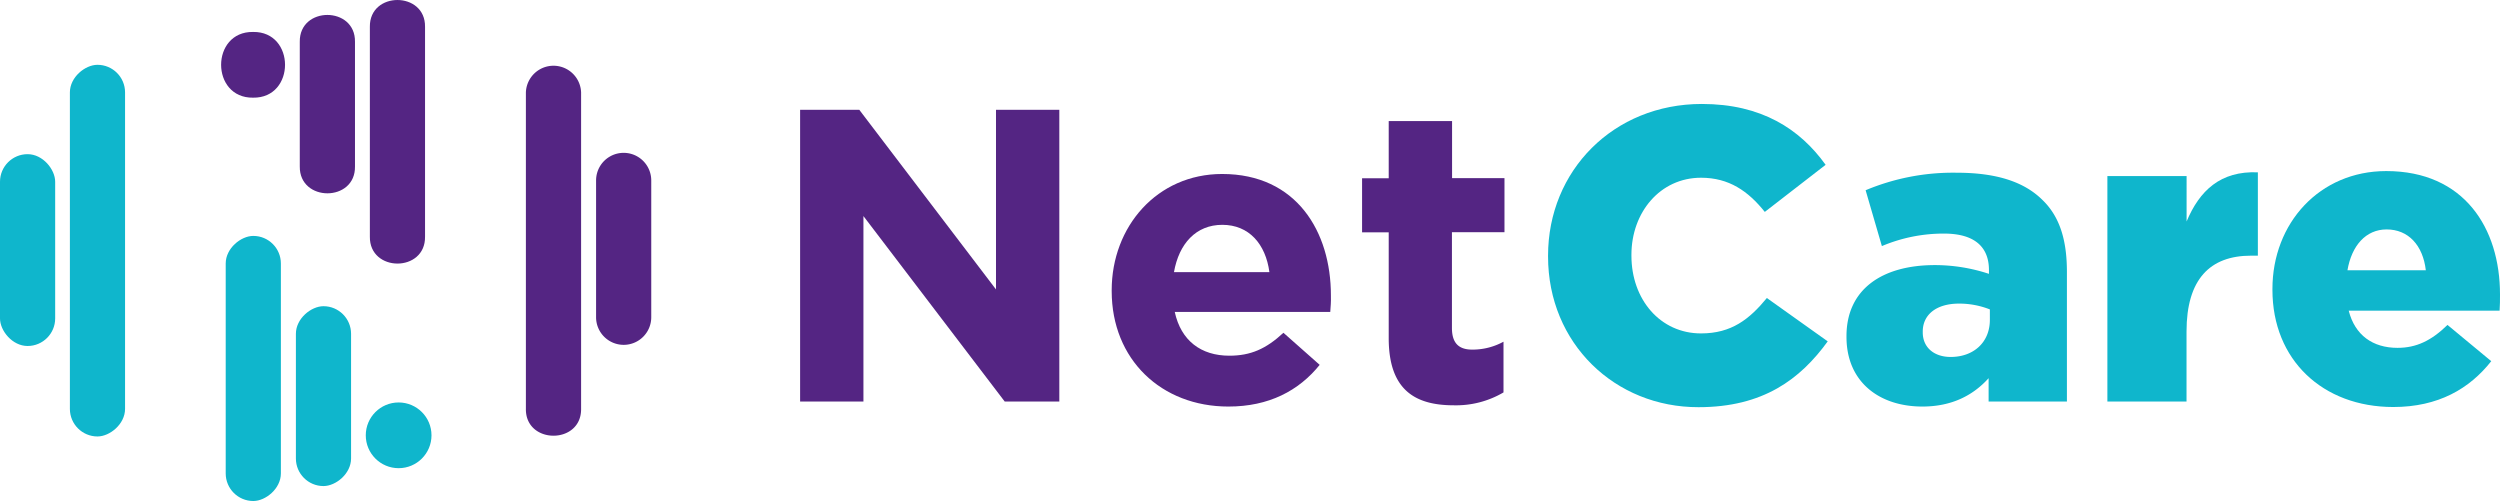 <svg xmlns="http://www.w3.org/2000/svg" viewBox="0 0 739.46 148.2"><defs><style>.cls-1{fill:#542583;}.cls-2{fill:#0fb6cc;}</style></defs><title>logo-netcare-horizontal</title><g id="Capa_2" data-name="Capa 2"><g id="Capa_1-2" data-name="Capa 1"><path class="cls-1" d="M297.18,118.77,255.39,63.91v54.86H236.66V32.47h17.5L294.6,85.61V32.47h18.73v86.3Z"/><path class="cls-1" d="M393.47,92.26h-46c1.85,8.51,7.77,12.95,16.15,12.95,6.29,0,10.85-2,16-6.78l10.72,9.49c-6.16,7.64-15,12.33-27,12.33-19.85,0-34.52-13.93-34.52-34.15v-.25c0-18.86,13.44-34.39,32.67-34.39,22.06,0,32.17,17.14,32.17,35.87v.25C393.71,89.43,393.59,90.54,393.47,92.26ZM361.54,66.5c-7.77,0-12.82,5.55-14.3,14h28.23C374.36,72.17,369.43,66.5,361.54,66.5Z"/><path class="cls-1" d="M430,119.88c-11.47,0-19.24-4.56-19.24-19.85V68.72h-7.88v-16h7.88V35.8h18.74V52.69H445v16H429.46V97c0,4.31,1.85,6.41,6,6.41a19.06,19.06,0,0,0,9.25-2.34v15A27.66,27.66,0,0,1,430,119.88Z"/><path class="cls-1" d="M184.47,102a8.17,8.17,0,0,1-8.16-8.16V53.37a8.16,8.16,0,0,1,16.32,0V93.79A8.16,8.16,0,0,1,184.47,102Z"/><path class="cls-1" d="M105,49.24V12.36c.15-10.58-16.48-10.59-16.33,0V49.24C88.53,59.82,105.16,59.84,105,49.24Z"/><path class="cls-1" d="M125.72,70V7.94c.16-10.57-16.47-10.6-16.32,0V70C109.25,80.6,125.88,80.63,125.72,70Z"/><path class="cls-1" d="M171.88,120.94V27.33a8.17,8.17,0,0,0-16.33,0v93.61C155.4,131.5,172,131.54,171.88,120.94Z"/><path class="cls-1" d="M74.86,9.45c-12.61-.18-12.61,19.62,0,19.44C87.46,29.07,87.46,9.27,74.86,9.45Z"/><rect class="cls-2" y="45.6" width="16.32" height="56.74" rx="8.16"/><rect class="cls-2" x="69.08" y="109.01" width="53.2" height="16.32" rx="8.16" transform="translate(212.85 21.49) rotate(90)"/><rect class="cls-2" x="35.71" y="100.83" width="78.41" height="16.32" rx="8.16" transform="translate(183.91 34.07) rotate(90)"/><rect class="cls-2" x="-26.13" y="65.97" width="109.93" height="16.32" rx="8.16" transform="translate(102.96 45.3) rotate(90)"/><circle class="cls-2" cx="117.91" cy="128.76" r="9.72"/><path class="cls-2" d="M457.89,75.87v-.25c0-25.15,19.36-44.87,45.49-44.87,17.63,0,29,7.4,36.61,18L522,62.68c-4.93-6.17-10.6-10.11-18.86-10.11-12.09,0-20.59,10.23-20.59,22.8v.25c0,12.95,8.5,23,20.59,23,9,0,14.3-4.19,19.47-10.47l18,12.82c-8.13,11.21-19.11,19.47-38.21,19.47C477.74,120.49,457.89,101.63,457.89,75.87Z"/><path class="cls-2" d="M546.16,99.66v-.25c0-13.8,10.48-21,26.14-21a51,51,0,0,1,16,2.59V79.94C588.32,73,584,69.09,575,69.09a46.84,46.84,0,0,0-18.37,3.7l-4.81-16.52a66.85,66.85,0,0,1,27-5.18c12,0,20.09,2.83,25.39,8.14,5.06,4.93,7.15,11.83,7.15,21.2v38.34H588.2v-6.91c-4.56,5.06-10.85,8.39-19.6,8.39C555.9,120.25,546.16,113,546.16,99.66Zm42.41-5V91.52a24.65,24.65,0,0,0-9.12-1.72c-6.78,0-10.73,3.33-10.73,8.26v.24c0,4.57,3.45,7.28,8.26,7.28C583.76,105.58,588.57,101.26,588.57,94.61Z"/><path class="cls-2" d="M623.33,52.08h23.43V65.51c3.82-9.12,10-15,21.08-14.54V75.62h-2c-12.2,0-19.1,7-19.1,22.44v20.71H623.33Z"/><path class="cls-2" d="M672.15,85.73v-.25c0-19.47,13.93-34.88,33.66-34.88,23.05,0,33.65,16.89,33.65,36.49,0,1.48,0,3.2-.12,4.8H694.71c1.85,7.28,7.15,11,14.43,11,5.54,0,10-2.1,14.79-6.78l12.94,10.72c-6.41,8.14-15.65,13.56-29,13.56C687,120.37,672.15,106.44,672.15,85.73Zm45.37-5.79c-.86-7.4-5.18-12.08-11.59-12.08-6.16,0-10.35,4.8-11.59,12.08Z"/></g></g></svg>